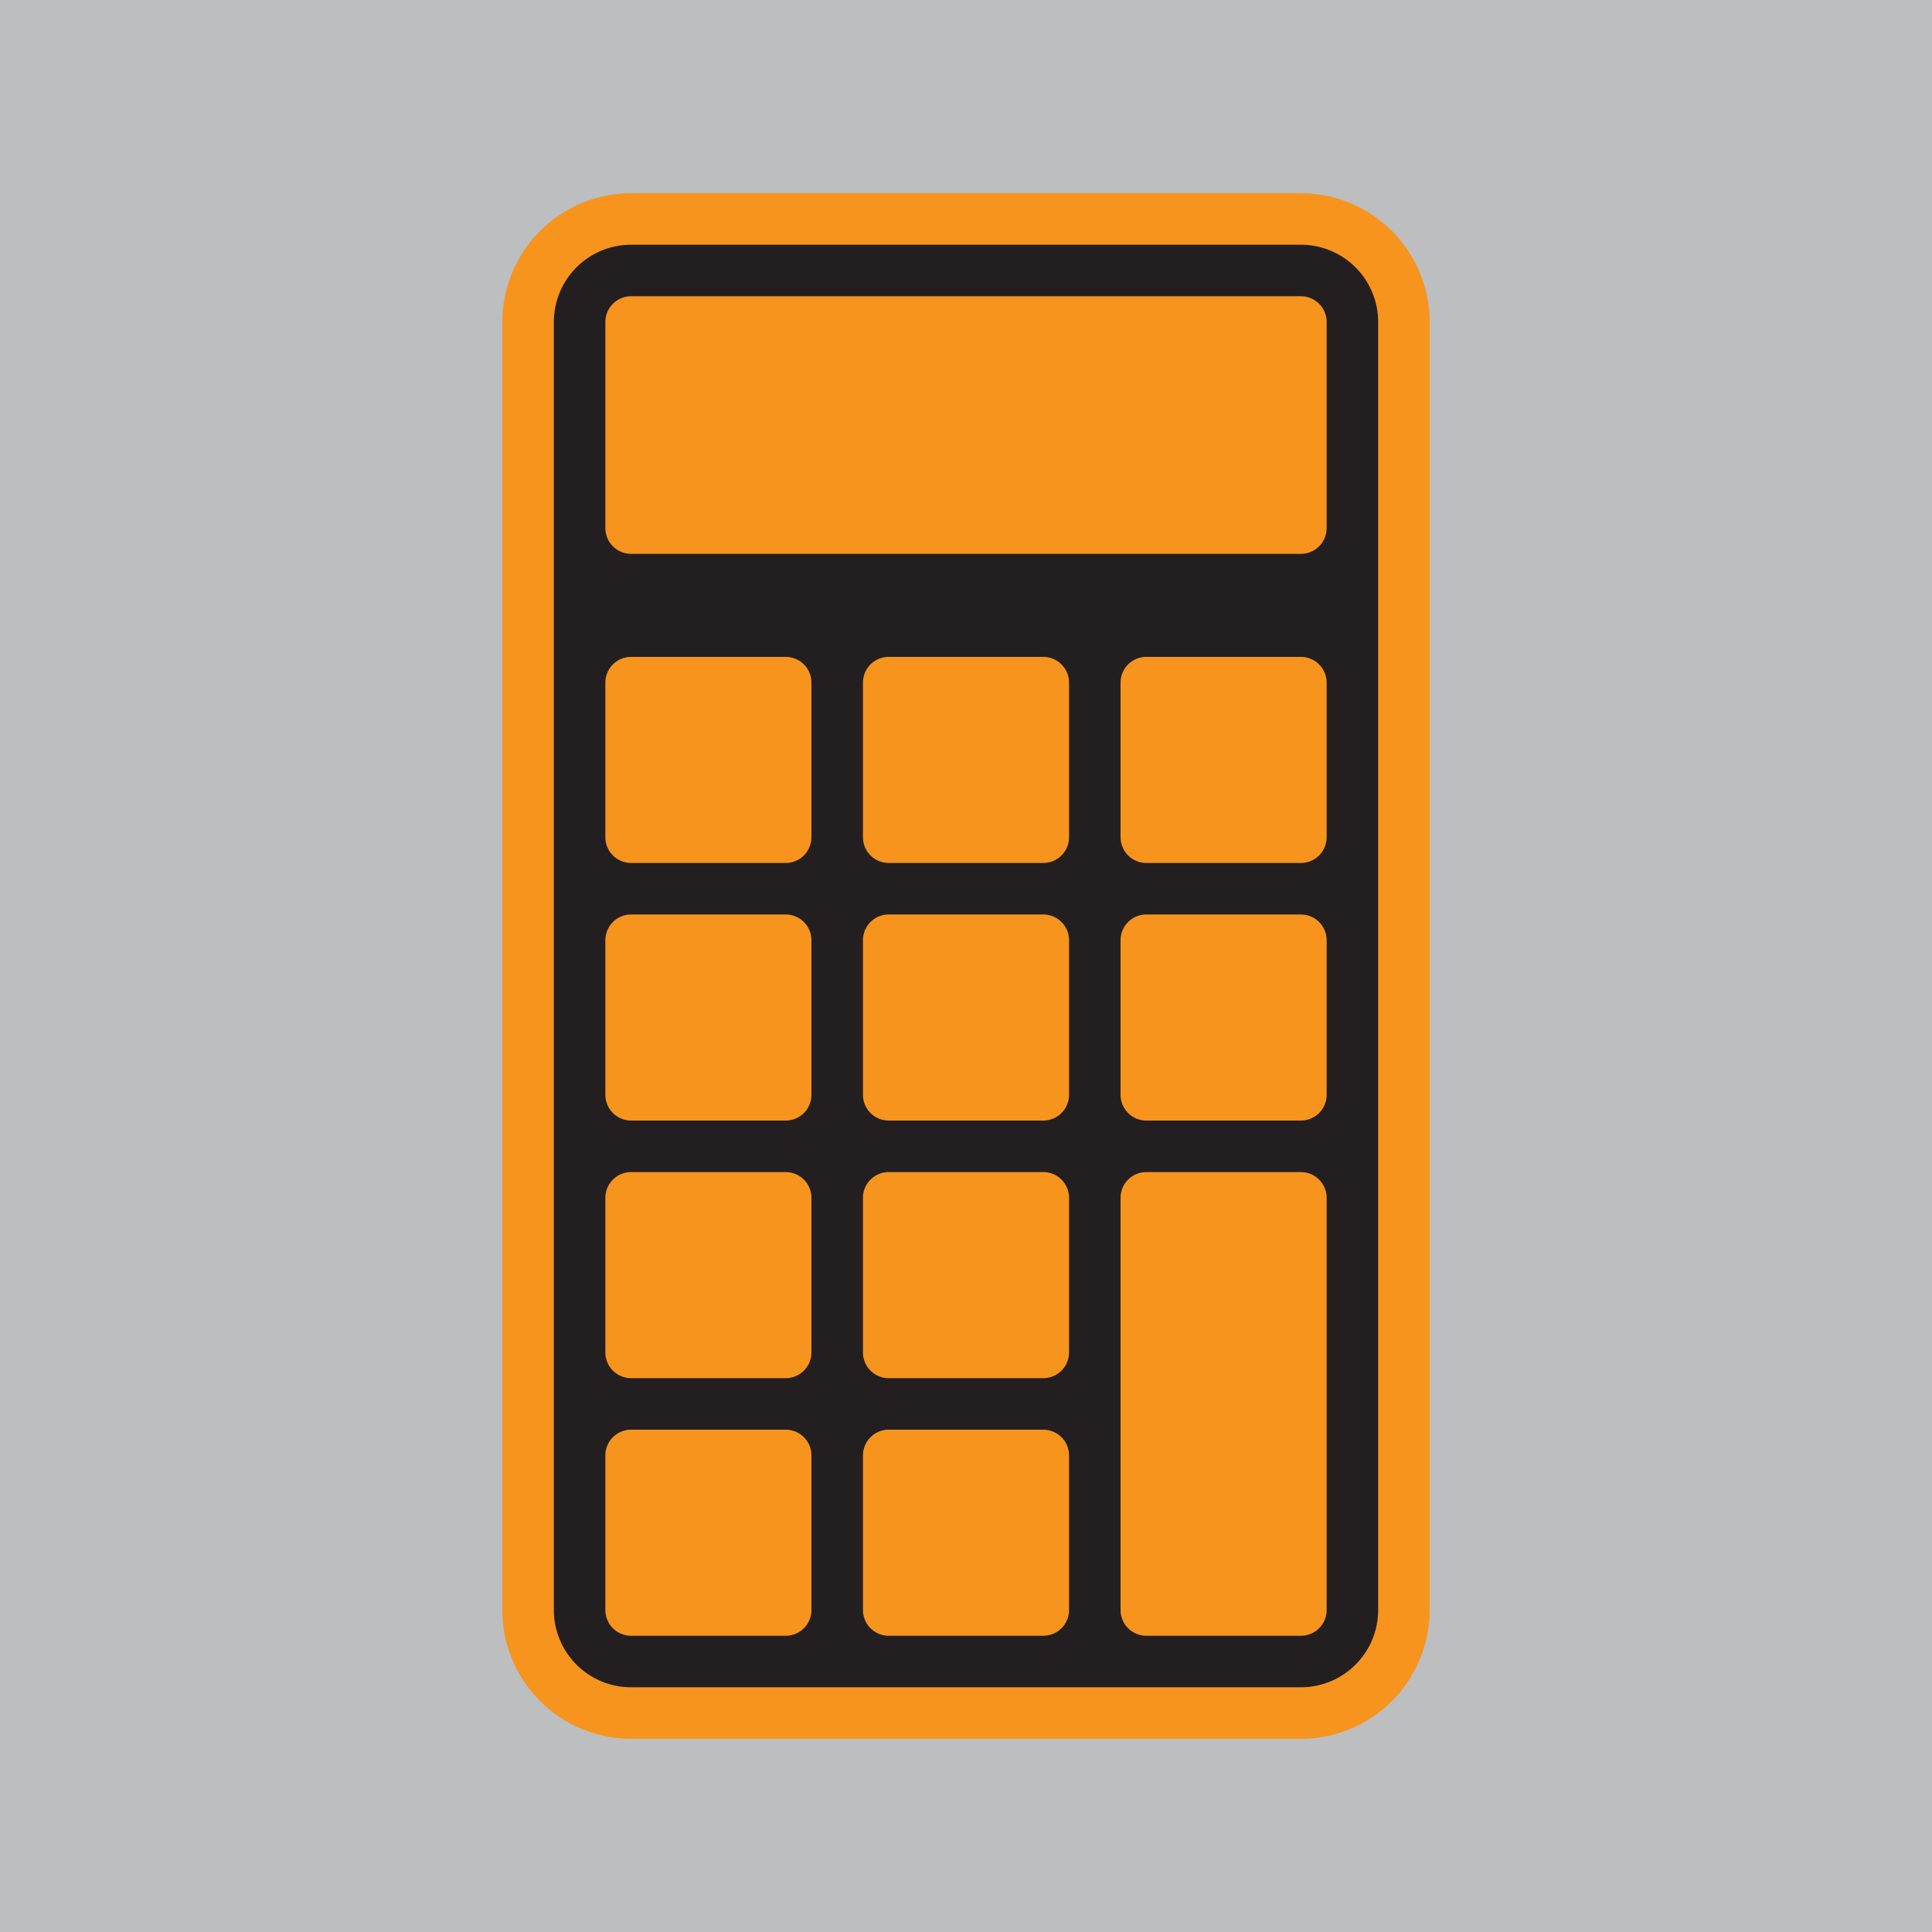 <svg id="Layer_1" data-name="Layer 1" xmlns="http://www.w3.org/2000/svg" viewBox="0 0 600 600"><defs><style>.cls-1{fill:#bcbec0;}.cls-2{fill:#231f20;}.cls-3{fill:#f7941d;}</style></defs><title>calculator</title><rect class="cls-1" width="600" height="600"/><rect class="cls-2" x="159.6" y="65.76" width="277.06" height="469.05" rx="35.87" ry="35.87"/><path class="cls-3" d="M404,540H196a40.05,40.05,0,0,1-40-40V100a40.05,40.05,0,0,1,40-40H404a40.05,40.05,0,0,1,40,40V500A40.05,40.05,0,0,1,404,540ZM196,76a24,24,0,0,0-24,24V500a24,24,0,0,0,24,24H404a24,24,0,0,0,24-24V100a24,24,0,0,0-24-24Z"/><path class="cls-3" d="M404,172H196a8,8,0,0,1-8-8V100a8,8,0,0,1,8-8H404a8,8,0,0,1,8,8v64A8,8,0,0,1,404,172ZM204,156H396V108H204Z"/><path class="cls-3" d="M244,268H196a8,8,0,0,1-8-8V212a8,8,0,0,1,8-8h48a8,8,0,0,1,8,8v48A8,8,0,0,1,244,268Zm-40-16h32V220H204Z"/><path class="cls-3" d="M324,268H276a8,8,0,0,1-8-8V212a8,8,0,0,1,8-8h48a8,8,0,0,1,8,8v48A8,8,0,0,1,324,268Zm-40-16h32V220H284Z"/><path class="cls-3" d="M404,268H356a8,8,0,0,1-8-8V212a8,8,0,0,1,8-8h48a8,8,0,0,1,8,8v48A8,8,0,0,1,404,268Zm-40-16h32V220H364Z"/><path class="cls-3" d="M244,348H196a8,8,0,0,1-8-8V292a8,8,0,0,1,8-8h48a8,8,0,0,1,8,8v48A8,8,0,0,1,244,348Zm-40-16h32V300H204Z"/><path class="cls-3" d="M324,348H276a8,8,0,0,1-8-8V292a8,8,0,0,1,8-8h48a8,8,0,0,1,8,8v48A8,8,0,0,1,324,348Zm-40-16h32V300H284Z"/><path class="cls-3" d="M404,348H356a8,8,0,0,1-8-8V292a8,8,0,0,1,8-8h48a8,8,0,0,1,8,8v48A8,8,0,0,1,404,348Zm-40-16h32V300H364Z"/><path class="cls-3" d="M244,428H196a8,8,0,0,1-8-8V372a8,8,0,0,1,8-8h48a8,8,0,0,1,8,8v48A8,8,0,0,1,244,428Zm-40-16h32V380H204Z"/><path class="cls-3" d="M324,428H276a8,8,0,0,1-8-8V372a8,8,0,0,1,8-8h48a8,8,0,0,1,8,8v48A8,8,0,0,1,324,428Zm-40-16h32V380H284Z"/><path class="cls-3" d="M404,508H356a8,8,0,0,1-8-8V372a8,8,0,0,1,8-8h48a8,8,0,0,1,8,8V500A8,8,0,0,1,404,508Zm-40-16h32V380H364Z"/><path class="cls-3" d="M244,508H196a8,8,0,0,1-8-8V452a8,8,0,0,1,8-8h48a8,8,0,0,1,8,8v48A8,8,0,0,1,244,508Zm-40-16h32V460H204Z"/><path class="cls-3" d="M324,508H276a8,8,0,0,1-8-8V452a8,8,0,0,1,8-8h48a8,8,0,0,1,8,8v48A8,8,0,0,1,324,508Zm-40-16h32V460H284Z"/><rect class="cls-3" x="197.05" y="211.82" width="42.94" height="47.46"/><rect class="cls-3" x="277.27" y="214.08" width="44.07" height="42.94"/><rect class="cls-3" x="359.76" y="216.34" width="41.81" height="44.07"/><rect class="cls-3" x="197.05" y="289.79" width="42.94" height="47.46"/><rect class="cls-3" x="277.27" y="292.05" width="44.07" height="42.94"/><rect class="cls-3" x="359.76" y="294.31" width="41.81" height="44.07"/><rect class="cls-3" x="197.05" y="372.28" width="42.94" height="47.46"/><rect class="cls-3" x="277.27" y="374.54" width="44.07" height="42.94"/><rect class="cls-3" x="359.76" y="376.8" width="41.81" height="121.23"/><rect class="cls-3" x="198.18" y="449.11" width="42.94" height="47.46"/><rect class="cls-3" x="278.4" y="451.37" width="44.07" height="42.94"/><rect class="cls-3" x="195.92" y="101.09" width="206.78" height="62.15"/></svg>
